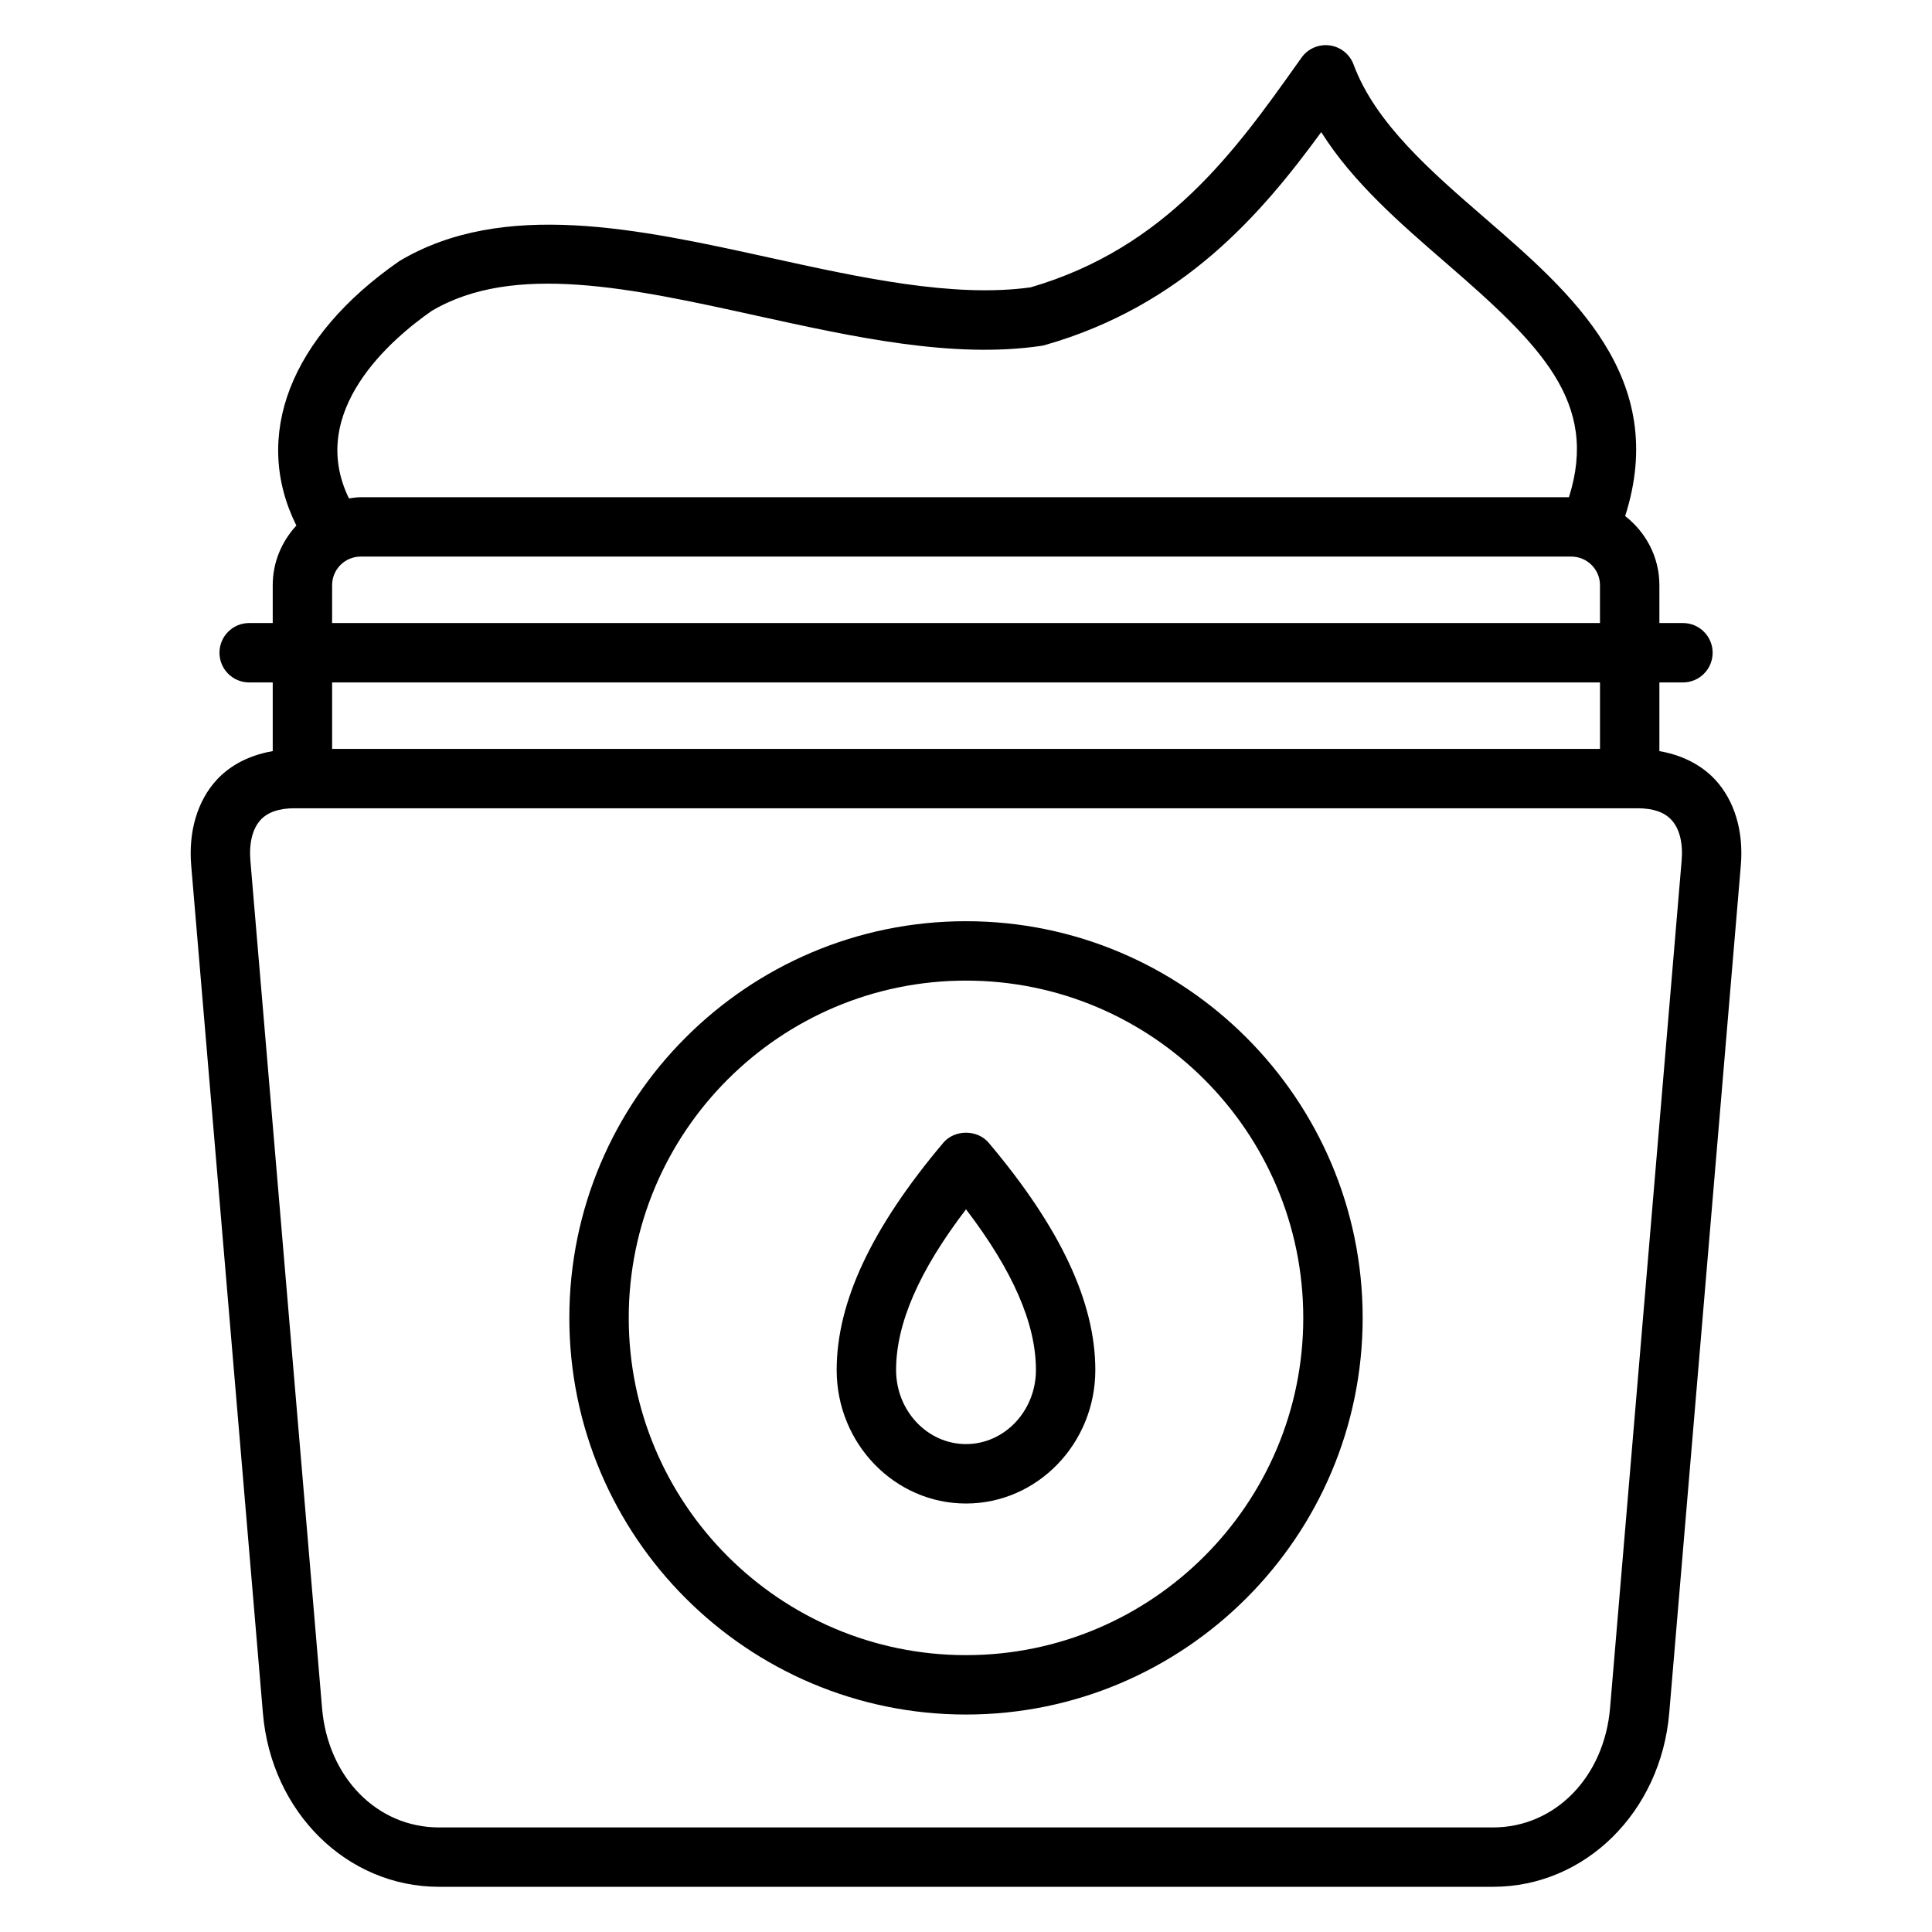<?xml version="1.0" encoding="UTF-8"?>
<!-- Uploaded to: ICON Repo, www.iconrepo.com, Generator: ICON Repo Mixer Tools -->
<svg fill="#000000" width="800px" height="800px" version="1.1" viewBox="144 144 512 512" xmlns="http://www.w3.org/2000/svg">
 <g>
  <path d="m598.57 350.66c-2.754-3-7.527-6.352-14.816-7.606v-18.199h6.242c4.352 0 7.871-3.527 7.871-7.871s-3.519-7.871-7.871-7.871h-6.242v-10.043c0-7.461-3.59-14.035-9.07-18.309 11.715-36.605-14.145-59.047-37.164-78.965-14.281-12.367-29.047-25.145-34.809-40.691-1.016-2.738-3.449-4.684-6.344-5.07-2.863-0.387-5.762 0.855-7.445 3.234l-1.148 1.613c-16.246 22.859-34.652 48.766-70.652 59.27-20.469 2.832-45.219-2.598-69.141-7.863-34.707-7.629-70.582-15.516-98.117 0.883-29.109 20.172-39.078 46.465-27.324 70.113-3.848 4.156-6.266 9.676-6.266 15.785v10.043h-6.242c-4.352 0-7.871 3.527-7.871 7.871s3.519 7.871 7.871 7.871h6.242v18.199c-7.289 1.242-12.059 4.582-14.816 7.582-5.141 5.59-7.559 13.68-6.785 22.781l18.996 224.54c2.188 26.262 22.246 46.066 46.656 46.066h279.35c24.387 0 44.453-19.797 46.688-46.059l18.965-224.54c0.789-9.074-1.613-17.16-6.754-22.766zm-340.2-124.24c21.703-12.926 53.035-6.047 86.223 1.258 25.496 5.606 51.875 11.43 75.32 7.981 0.348-0.047 0.691-0.125 1.031-0.219 36.52-10.461 57.23-34.582 73.195-56.426 8.367 13.297 20.883 24.129 33.078 34.691 25.098 21.719 40.559 36.863 32.566 62.062h-320.2c-1.062 0-2.078 0.172-3.109 0.316-11.297-23.137 11.445-42.398 21.898-49.664zm-26.355 72.648c0-4.172 3.394-7.566 7.566-7.566h320.83c4.188 0 7.598 3.394 7.598 7.566v10.043l-336 0.004zm336 25.789v17.602h-336v-17.602zm21.633 47.234-18.965 224.56c-1.566 18.332-14.602 31.637-31.008 31.637h-279.35c-16.414 0-29.441-13.297-30.977-31.637l-18.992-224.56c-0.387-4.652 0.566-8.484 2.699-10.801 1.883-2.047 4.879-3.086 8.91-3.086h356.07c4.047 0 7.055 1.039 8.934 3.102 2.129 2.312 3.078 6.141 2.68 10.785z"/>
  <path d="m400 388.13c-57.961 0-105.12 47.152-105.12 105.12-0.004 57.969 47.156 105.12 105.12 105.12 57.961 0 105.12-47.16 105.12-105.12 0-57.965-47.16-105.12-105.12-105.12zm0 194.5c-49.285 0-89.379-40.094-89.379-89.379 0-49.277 40.094-89.379 89.379-89.379s89.379 40.094 89.379 89.379c0 49.281-40.094 89.379-89.379 89.379z"/>
  <path d="m393.98 446.85c-19.012 22.539-28.254 42.234-28.254 60.223 0 19.508 15.375 35.375 34.273 35.375 18.902 0 34.273-15.871 34.273-35.375 0-17.988-9.242-37.684-28.254-60.223-2.996-3.559-9.039-3.559-12.039 0zm6.023 79.848c-10.219 0-18.531-8.809-18.531-19.633 0-12.281 6.07-26.27 18.531-42.586 12.453 16.32 18.531 30.316 18.531 42.586-0.004 10.832-8.316 19.633-18.531 19.633z"/>
 </g>
</svg>